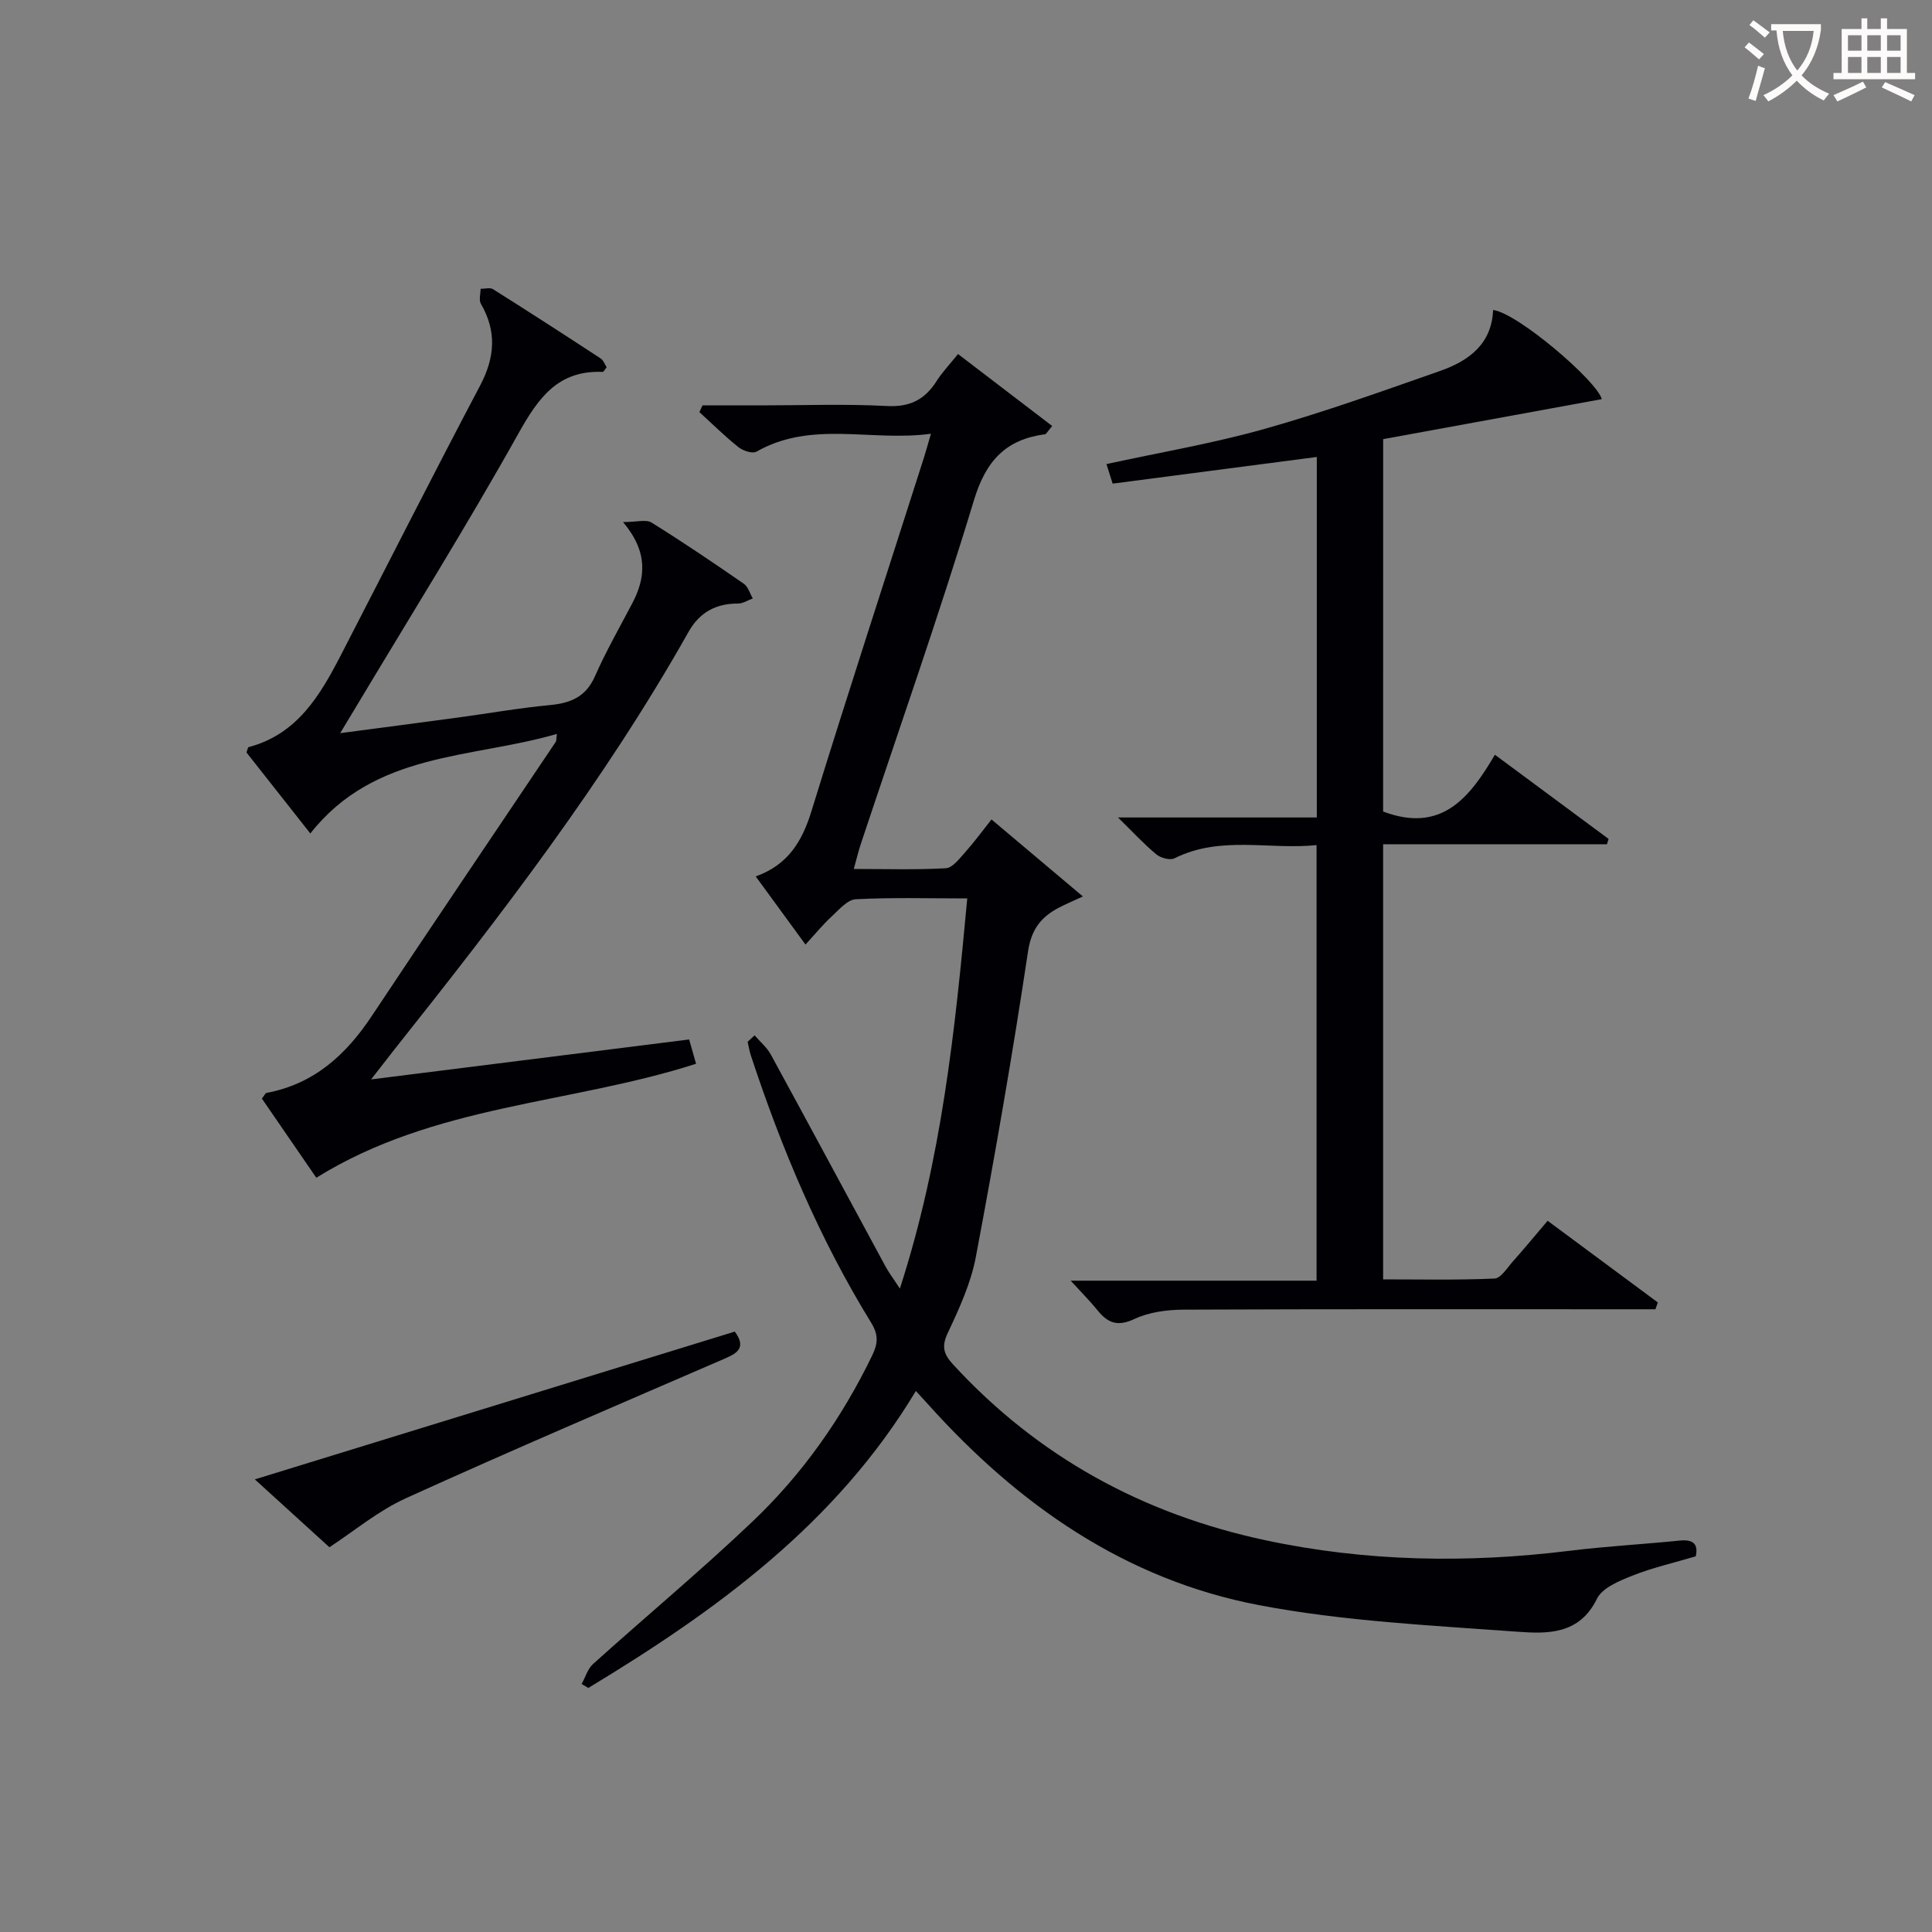 <svg enable-background="new 0 0 400 400" viewBox="0 0 400 400" xmlns="http://www.w3.org/2000/svg"><rect x="0" y="0" width="400" height="400" fill="#808080" stroke="none"/><g fill="#010105"><path d="m156.23 214.36c1.14 1.32 2.56 2.49 3.37 3.99 7.96 14.59 15.81 29.23 23.73 43.85.68 1.26 1.57 2.42 2.98 4.58 8.66-26.76 11.42-53.45 13.95-80.77-8.18 0-15.65-.23-23.08.17-1.73.09-3.47 2.16-4.99 3.56-1.81 1.67-3.38 3.6-5.42 5.82-3.56-4.86-6.84-9.36-10.31-14.11 6.66-2.37 9.6-7.21 11.54-13.5 7.53-24.41 15.47-48.7 23.24-73.04.45-1.4.83-2.82 1.5-5.11-12.36 1.7-24.66-2.83-36.12 3.71-.82.47-2.78-.18-3.72-.92-2.83-2.26-5.42-4.82-8.1-7.27.22-.46.44-.93.65-1.39h12.18c8.66 0 17.35-.33 25.98.13 4.77.26 7.86-1.32 10.3-5.16 1.14-1.8 2.65-3.38 4.44-5.6 6.63 5.07 13.04 9.97 19.5 14.9-1.06 1.25-1.23 1.67-1.46 1.7-8.13 1.08-12.26 5.46-14.73 13.62-7.26 23.95-15.58 47.58-23.48 71.34-.46 1.4-.8 2.83-1.41 5.05 6.64 0 12.87.2 19.06-.15 1.39-.08 2.8-1.98 3.96-3.27 1.87-2.09 3.53-4.36 5.49-6.83 6.26 5.28 12.27 10.34 18.92 15.94-2.35 1.09-3.67 1.64-4.93 2.3-3.68 1.93-5.72 4.4-6.43 9.1-3.17 21.14-6.84 42.22-10.8 63.23-1.03 5.46-3.46 10.74-5.85 15.82-1.35 2.87-.71 4.44 1.19 6.51 17.6 19.11 39.3 30.92 64.57 36.32 20.84 4.46 41.84 4.8 62.96 2.2 7.58-.94 15.23-1.35 22.84-2.12 2.96-.3 3.86.83 3.34 3.26-4.62 1.37-8.99 2.36-13.11 4-2.72 1.08-6.25 2.52-7.36 4.8-3.64 7.48-10.36 7.25-16.45 6.81-17.86-1.31-35.9-2.16-53.44-5.49-27.76-5.27-50-20.85-68.68-41.7-.64-.72-1.31-1.42-2.43-2.65-16.55 27.55-41.33 45.47-67.81 61.48-.46-.27-.93-.54-1.39-.82.78-1.4 1.25-3.13 2.37-4.14 11-9.91 22.4-19.39 33.12-29.6 10.3-9.81 18.43-21.39 24.66-34.26 1.19-2.46 1.36-4.25-.21-6.8-10.67-17.34-18.53-35.99-24.89-55.29-.31-.93-.46-1.91-.68-2.87.48-.45.96-.89 1.44-1.33z"/><path d="m286.36 168.02c12.07 4.55 17.92-2.85 23.14-11.76 8.17 6.05 15.85 11.74 23.54 17.43-.11.37-.23.73-.34 1.1-15.33 0-30.66 0-46.34 0v90.09c7.57 0 15.33.17 23.07-.17 1.32-.06 2.63-2.24 3.81-3.56 2.32-2.6 4.54-5.29 7.18-8.4 7.66 5.68 15.24 11.29 22.82 16.91-.17.47-.34.94-.5 1.41-1.74 0-3.49 0-5.23 0-30.83 0-61.67-.06-92.5.08-3.41.02-7.11.51-10.14 1.93-3.46 1.63-5.48.86-7.61-1.76-1.64-2.02-3.49-3.87-5.59-6.17h50.91c0-30.11 0-59.81 0-90.18-9.83 1.01-19.86-2.04-29.41 2.73-.92.46-2.86-.06-3.76-.81-2.55-2.11-4.82-4.58-7.94-7.64h41.16c0-25.33 0-50.05 0-74.64-14.06 1.83-28.02 3.66-42.27 5.52-.45-1.44-.82-2.61-1.28-4.05 11.11-2.42 22.08-4.28 32.73-7.28 12.28-3.46 24.32-7.79 36.37-12.01 5.9-2.07 10.67-5.55 10.95-12.61 5.06.61 21.54 14.72 22.5 18.46-14.98 2.74-30.01 5.49-45.26 8.28-.01 26.36-.01 51.91-.01 77.1z"/><path d="m65.49 243.84c-3.73-5.42-7.54-10.97-11.27-16.39.55-.7.72-1.14.97-1.18 9.81-1.83 16.44-7.87 21.79-15.93 12.6-18.97 25.39-37.83 38.08-56.74.16-.24.1-.64.24-1.65-17.73 5.16-37.67 3.62-51.05 20.61-4.53-5.75-8.91-11.31-13.22-16.77.21-.55.27-1.06.45-1.11 10.06-2.66 14.77-10.68 19.1-19.05 9.6-18.6 19.05-37.29 28.82-55.8 3.07-5.82 3.48-11.22.16-16.94-.45-.78-.06-2.05-.06-3.09.88.01 1.96-.32 2.59.08 7.46 4.7 14.87 9.49 22.25 14.32.6.39.88 1.26 1.26 1.83-.41.51-.62.98-.81.97-9.2-.39-13.29 5.3-17.41 12.67-10.79 19.3-22.53 38.07-33.89 57.05-.83 1.39-1.68 2.78-3.06 5.07 8.65-1.14 16.42-2.15 24.18-3.2 6.41-.87 12.8-2 19.24-2.61 4.29-.41 7.44-1.69 9.32-5.95 2.28-5.16 5.09-10.09 7.72-15.09 2.85-5.41 3.28-10.69-1.89-16.85 2.81 0 4.76-.6 5.89.1 6.49 4.03 12.82 8.32 19.11 12.67.89.62 1.25 2.01 1.86 3.04-1.02.37-2.05 1.07-3.07 1.06-4.6-.02-7.98 1.85-10.24 5.87-17.39 30.86-38.92 58.81-60.89 86.45-1.32 1.67-2.62 3.36-4.83 6.2 22.68-2.85 44.12-5.54 65.85-8.27.48 1.71.97 3.41 1.43 5.03-25.97 8.36-54.17 8.4-78.62 23.6z"/><path d="m68.2 320.34c-4.7-4.28-9.72-8.85-15.44-14.05 33.65-10.36 66.49-20.47 99.37-30.6 2.37 3.23.65 4.42-2 5.56-22.07 9.56-44.21 19-66.11 28.95-5.78 2.63-10.81 6.88-15.82 10.14z"/></g><path d="m362.1 8.8c1.1.8 2.1 1.6 3.1 2.4l-1 1.1c-1.3-1.1-2.3-2-3-2.5zm1.9 4.8c.5.2.9.4 1.4.5-.6 2.3-1.3 4.5-1.9 6.8l-1.5-.5c.8-2.1 1.4-4.3 2-6.8zm-1-9.4c1.3.9 2.4 1.8 3.4 2.5l-1 1.1c-1.4-1.2-2.4-2.1-3.2-2.6zm3.7 2.2v-1.4h10.3v1.2c-.5 3.6-1.8 6.8-4 9.4 1.5 1.6 3.4 2.8 5.7 3.8-.3.4-.7.8-1.1 1.4-2.3-1.1-4.1-2.5-5.6-4.1-1.6 1.6-3.6 3.1-5.9 4.3-.3-.5-.7-.9-1-1.3 2.4-1.1 4.4-2.5 6-4.1-1.9-2.5-3-5.6-3.3-9.3h-1.1zm8.8 0h-6.4c.3 3.3 1.3 6 3 8.2 2-2.3 3.1-5.1 3.4-8.2z" fill="#fcfbfa"/><path d="m385.3 3.8h1.3v2.2h2.8v-2.2h1.3v2.2h4.1v9.1h1.7v1.3h-16.9v-1.3h1.7v-9.1h4.1v-2.2zm.4 13.1.7 1.2c-1.8.9-3.8 1.9-6 2.9-.2-.4-.5-.8-.8-1.3 2.3-1 4.3-1.9 6.1-2.8zm-3.1-6.4h2.8v-3.2h-2.8zm0 4.6h2.8v-3.3h-2.8zm4-4.6h2.8v-3.2h-2.8zm0 4.6h2.8v-3.3h-2.8zm3.7 1.9c2.1.9 4.1 1.8 6.1 2.7l-.7 1.3c-2.2-1.1-4.2-2-6.1-2.9zm3.2-9.7h-2.8v3.2h2.8zm-2.8 7.8h2.8v-3.3h-2.8z" fill="#fcfbfa"/></svg>
